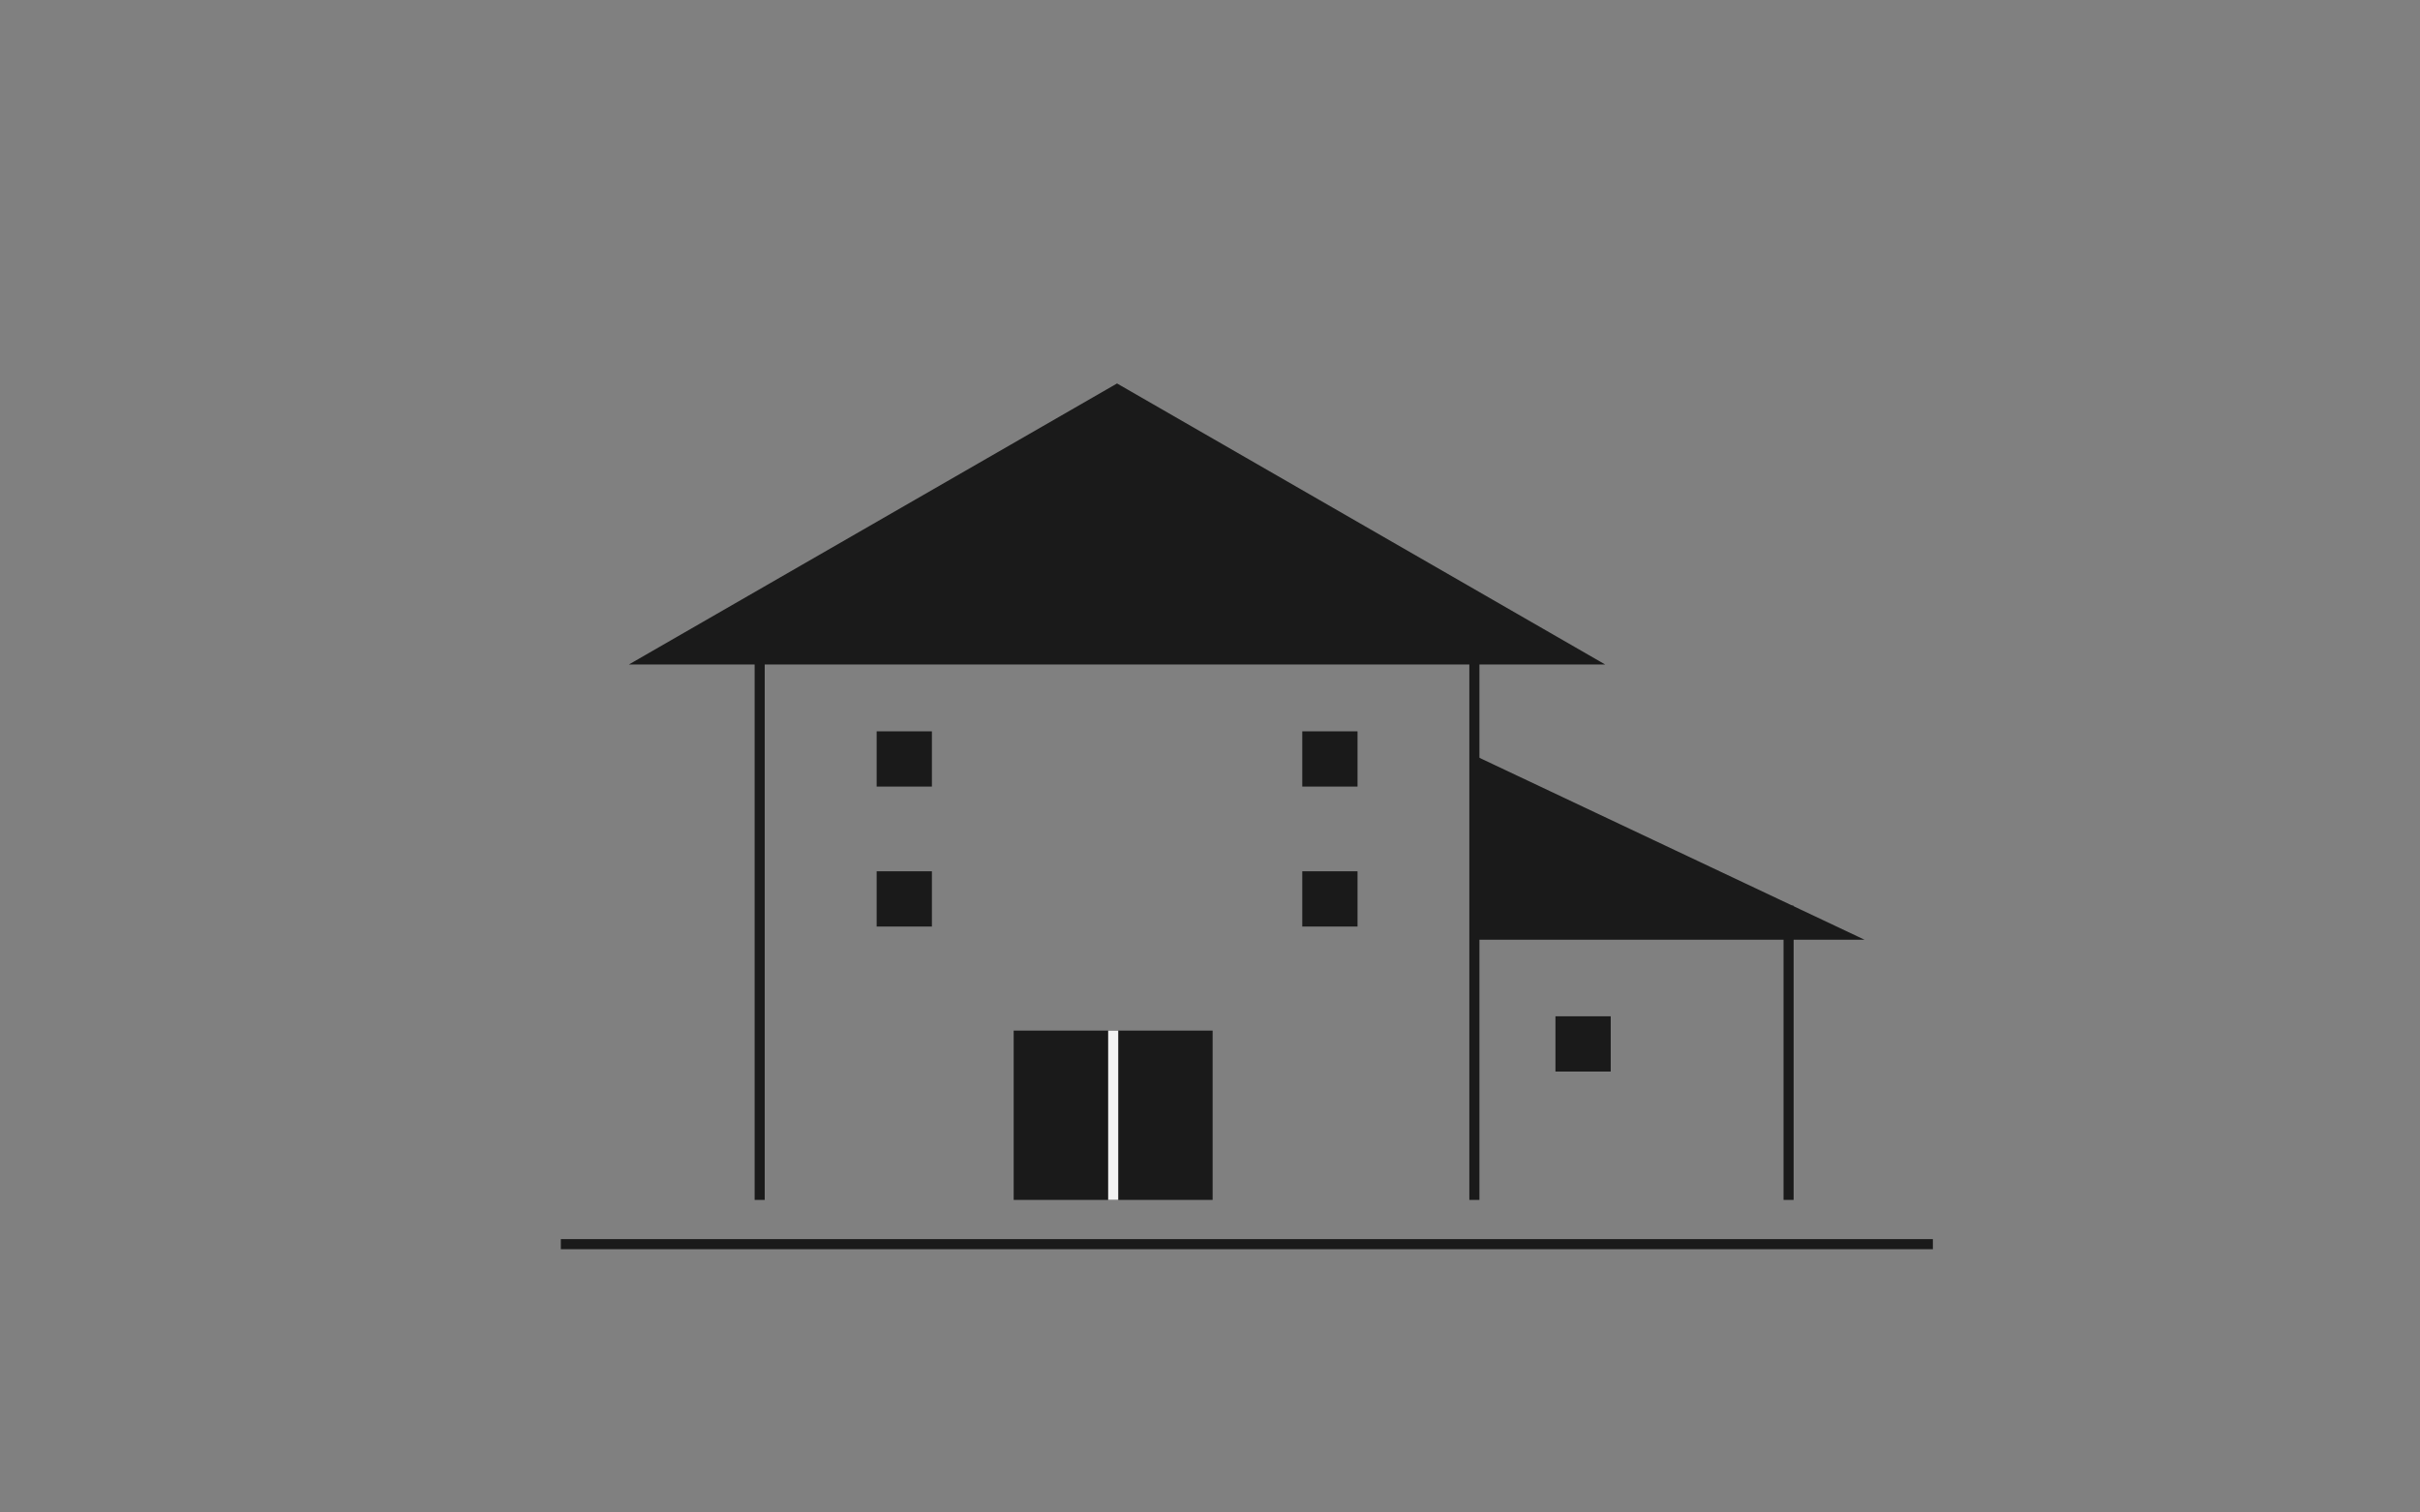<?xml version="1.0" encoding="UTF-8"?>
<svg id="_レイヤー_2" data-name="レイヤー 2" xmlns="http://www.w3.org/2000/svg" viewBox="0 0 240 150" width="240px">
  <rect x="0" y="0" width="240" height="150" fill="#808080" stroke="none"/>
  <defs>
    <style>
      .cls-1 {
        fill: #1a1a1a;
      }

      .cls-1, .cls-2, .cls-3 {
        stroke-width: 0px;
      }

      .cls-2 {
        fill: none;
      }

      .cls-3 {
        fill: #f2f2f2;
      }
    </style>
  </defs>
  <g id="_レイヤー_2-2" data-name="レイヤー 2">
    <g>
      <rect class="cls-1" x="55.62" y="122.89" width="136.07" height="1"/>
      <polyline class="cls-1" points="146.22 74.92 184.92 93.2 146.22 93.2"/>
      <rect class="cls-1" x="176.88" y="89.82" width="1" height="29.18"/>
      <g>
        <g>
          <rect class="cls-1" x="145.72" y="58.82" width="1" height="60.18"/>
          <rect class="cls-1" x="74.84" y="58.82" width="1" height="60.18"/>
        </g>
        <polyline class="cls-1" points="62.37 65.9 110.78 38.03 159.19 65.9"/>
      </g>
      <g>
        <g>
          <rect class="cls-1" x="86.94" y="72.53" width="5.48" height="5.48"/>
          <rect class="cls-1" x="86.94" y="86.41" width="5.48" height="5.48"/>
        </g>
        <g>
          <rect class="cls-1" x="129.15" y="72.53" width="5.48" height="5.48"/>
          <rect class="cls-1" x="129.15" y="86.41" width="5.48" height="5.48"/>
        </g>
      </g>
      <rect class="cls-1" x="154.26" y="100.79" width="5.48" height="5.48"/>
      <g>
        <polyline class="cls-1" points="100.53 119 100.53 102.21 120.26 102.21 120.26 119"/>
        <rect class="cls-3" x="109.9" y="102.21" width="1" height="16.79"/>
      </g>
    </g>
  </g>
  <g id="_メモ" data-name="メモ">
    <rect class="cls-2" x="0" width="240" height="150"/>
  </g>
</svg>